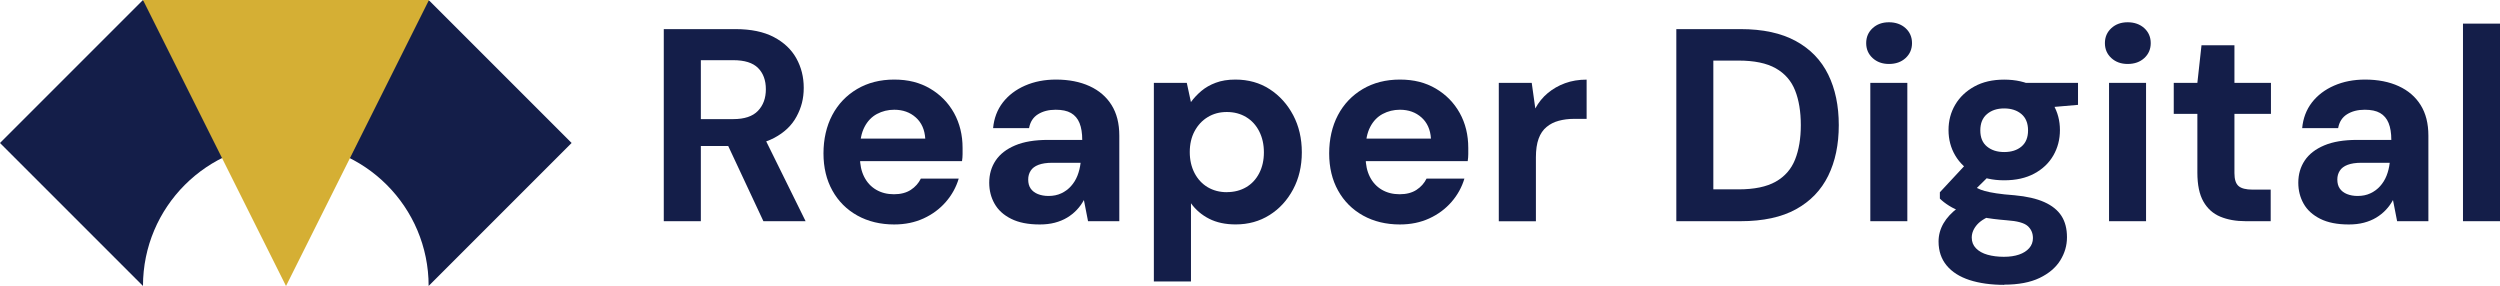 <?xml version="1.0" encoding="utf-8"?>
<svg xmlns="http://www.w3.org/2000/svg" id="b" viewBox="0 0 496.4 56.79">
  <defs>
    <style>.d{fill:#d5af34;}.e{fill:#141e49;}</style>
  </defs>
  <g id="c">
    <path class="e" d="M56.79,28.39L28.39,0,0,28.39l28.39,28.39c0-15.68,12.71-28.39,28.39-28.39Z"/>
    <path class="e" d="M56.72,28.39L85.11,0l28.39,28.39-28.39,28.39c0-15.68-12.71-28.39-28.39-28.39Z"/>
    <polygon class="d" points="56.79 56.79 28.39 0 85.18 0 56.79 56.79"/>
    <path class="e" d="M131.8,43.92V5.78h14.22c3.09,0,5.63.53,7.63,1.58,2,1.05,3.49,2.46,4.47,4.22.98,1.76,1.47,3.71,1.47,5.86s-.47,3.93-1.42,5.69c-.94,1.76-2.42,3.18-4.44,4.25-2.02,1.07-4.6,1.61-7.76,1.61h-6.81v14.93h-7.36ZM139.16,23.65h6.43c2.21,0,3.85-.54,4.9-1.63,1.05-1.09,1.58-2.52,1.58-4.3s-.52-3.19-1.55-4.22c-1.04-1.04-2.68-1.55-4.93-1.55h-6.43v11.71ZM151.58,43.92l-7.85-16.78h7.95l8.28,16.78h-8.39Z"/>
    <path class="e" d="M177.57,44.57c-2.76,0-5.2-.59-7.33-1.77-2.12-1.18-3.78-2.83-4.96-4.96-1.18-2.12-1.77-4.58-1.77-7.38s.58-5.4,1.74-7.6c1.16-2.2,2.81-3.92,4.93-5.18,2.12-1.25,4.58-1.88,7.38-1.88s5.1.6,7.14,1.8c2.03,1.2,3.61,2.82,4.74,4.85,1.12,2.04,1.69,4.34,1.69,6.92v1.23c0,.46-.04.92-.11,1.39h-22.28v-4.47h14.98c-.11-1.78-.74-3.18-1.88-4.2-1.14-1.02-2.57-1.53-4.28-1.53-1.23,0-2.38.28-3.43.84-1.05.56-1.88,1.43-2.48,2.59-.6,1.16-.9,2.63-.9,4.41v1.58c0,1.49.28,2.79.84,3.9.56,1.11,1.35,1.96,2.37,2.56,1.02.6,2.2.9,3.54.9s2.46-.29,3.35-.87c.89-.58,1.55-1.33,1.99-2.23h7.52c-.51,1.71-1.36,3.25-2.56,4.63-1.2,1.38-2.67,2.47-4.41,3.27-1.74.8-3.69,1.2-5.83,1.2Z"/>
    <path class="e" d="M206.45,44.57c-2.29,0-4.18-.37-5.67-1.12-1.49-.74-2.59-1.74-3.3-3-.71-1.25-1.06-2.64-1.06-4.17,0-1.67.43-3.14,1.28-4.41.85-1.27,2.14-2.27,3.87-3,1.72-.73,3.9-1.09,6.51-1.09h6.81c0-1.34-.18-2.46-.54-3.35-.36-.89-.93-1.55-1.69-1.99-.76-.44-1.78-.65-3.05-.65-1.38,0-2.55.3-3.51.9-.96.6-1.55,1.52-1.77,2.75h-7.14c.18-1.96.83-3.66,1.93-5.09,1.11-1.43,2.58-2.55,4.41-3.35,1.83-.8,3.88-1.2,6.13-1.2,2.58,0,4.81.44,6.7,1.31,1.89.87,3.34,2.12,4.36,3.76,1.02,1.63,1.53,3.65,1.53,6.05v17h-6.21l-.82-4.2c-.4.73-.87,1.38-1.42,1.96s-1.18,1.09-1.91,1.53c-.73.44-1.54.77-2.45,1.01-.91.24-1.91.35-3,.35ZM208.19,38.91c.94,0,1.79-.17,2.53-.52.74-.34,1.39-.82,1.93-1.42.54-.6.97-1.29,1.28-2.07.31-.78.52-1.63.63-2.53v-.05h-5.61c-1.13,0-2.04.14-2.75.41-.71.27-1.23.66-1.55,1.17-.33.51-.49,1.09-.49,1.74,0,.73.16,1.33.49,1.8.33.47.8.84,1.42,1.09.62.25,1.33.38,2.12.38Z"/>
    <path class="e" d="M229.11,55.91V16.46h6.54l.82,3.81c.58-.8,1.27-1.53,2.07-2.21.8-.67,1.75-1.22,2.86-1.63,1.11-.42,2.41-.63,3.9-.63,2.58,0,4.85.64,6.81,1.91,1.96,1.27,3.51,2.99,4.66,5.15,1.14,2.16,1.72,4.62,1.72,7.38s-.58,5.22-1.74,7.38c-1.16,2.16-2.72,3.86-4.69,5.09-1.96,1.23-4.19,1.85-6.7,1.85-2.03,0-3.79-.37-5.26-1.12-1.47-.74-2.68-1.77-3.62-3.08v15.53h-7.36ZM243.6,38.15c1.45,0,2.73-.33,3.84-.98,1.11-.65,1.97-1.58,2.59-2.78.62-1.2.93-2.58.93-4.14s-.31-2.95-.93-4.17c-.62-1.22-1.48-2.16-2.59-2.83-1.11-.67-2.39-1.01-3.84-1.01s-2.68.34-3.79,1.01c-1.11.67-1.98,1.61-2.62,2.81-.64,1.2-.95,2.58-.95,4.14s.32,2.95.95,4.17c.64,1.22,1.51,2.15,2.62,2.81,1.11.65,2.37.98,3.79.98Z"/>
    <path class="e" d="M277.98,44.57c-2.76,0-5.2-.59-7.33-1.77-2.12-1.18-3.78-2.83-4.96-4.96-1.18-2.12-1.77-4.58-1.77-7.38s.58-5.4,1.74-7.6c1.16-2.2,2.81-3.92,4.93-5.18,2.12-1.25,4.58-1.88,7.38-1.88s5.1.6,7.14,1.8c2.03,1.2,3.61,2.82,4.74,4.85,1.13,2.04,1.69,4.34,1.69,6.92v1.23c0,.46-.04.92-.11,1.39h-22.28v-4.47h14.98c-.11-1.78-.74-3.18-1.88-4.2-1.14-1.02-2.57-1.53-4.28-1.53-1.24,0-2.38.28-3.43.84-1.05.56-1.88,1.43-2.48,2.59-.6,1.16-.9,2.63-.9,4.41v1.58c0,1.49.28,2.79.84,3.9.56,1.11,1.35,1.96,2.37,2.56,1.02.6,2.2.9,3.54.9s2.46-.29,3.35-.87c.89-.58,1.55-1.33,1.99-2.23h7.52c-.51,1.71-1.36,3.25-2.56,4.63-1.2,1.38-2.67,2.47-4.41,3.27-1.74.8-3.69,1.2-5.83,1.2Z"/>
    <path class="e" d="M297.6,43.92v-27.46h6.54l.71,5.07c.65-1.2,1.48-2.22,2.48-3.05,1-.83,2.14-1.49,3.43-1.96,1.29-.47,2.71-.71,4.28-.71v7.79h-2.51c-1.09,0-2.1.13-3.02.38-.93.25-1.74.66-2.42,1.23-.69.56-1.22,1.33-1.58,2.32-.36.98-.54,2.22-.54,3.71v12.69h-7.36Z"/>
    <path class="e" d="M332.85,43.92V5.78h12.75c4.43,0,8.09.79,10.98,2.37s5.03,3.8,6.43,6.65,2.1,6.2,2.1,10.05-.7,7.2-2.1,10.05-3.53,5.07-6.4,6.65c-2.87,1.58-6.54,2.37-11.01,2.37h-12.75ZM340.2,37.6h5.01c3.12,0,5.58-.51,7.38-1.53,1.8-1.02,3.08-2.48,3.84-4.39s1.14-4.19,1.14-6.84-.38-4.99-1.14-6.89c-.76-1.91-2.04-3.37-3.84-4.39-1.8-1.02-4.26-1.53-7.38-1.53h-5.01v25.55Z"/>
    <path class="e" d="M375.07,12.7c-1.31,0-2.39-.39-3.24-1.17-.85-.78-1.28-1.77-1.28-2.97s.43-2.19,1.28-2.97c.85-.78,1.93-1.17,3.24-1.17s2.44.39,3.3,1.17c.85.78,1.28,1.77,1.28,2.97s-.43,2.19-1.28,2.97c-.85.78-1.95,1.17-3.3,1.17ZM371.37,43.92v-27.46h7.35v27.46h-7.35Z"/>
    <path class="e" d="M397.95,56.56c-2.62,0-4.9-.32-6.87-.95-1.96-.64-3.48-1.6-4.55-2.89-1.07-1.29-1.61-2.88-1.61-4.77,0-1.27.33-2.47.98-3.6.65-1.12,1.61-2.15,2.86-3.08,1.25-.93,2.82-1.72,4.71-2.37l2.78,3.6c-1.67.54-2.88,1.23-3.62,2.04-.74.82-1.12,1.7-1.12,2.64,0,.84.28,1.54.84,2.12s1.33,1.01,2.29,1.28c.96.27,2.04.41,3.24.41s2.17-.15,3.02-.44c.85-.29,1.53-.72,2.02-1.28s.74-1.23.74-1.99c0-.98-.35-1.78-1.04-2.4-.69-.62-2.07-1-4.14-1.14-1.85-.15-3.5-.35-4.93-.63-1.44-.27-2.7-.6-3.79-.98-1.09-.38-2.01-.81-2.75-1.28-.75-.47-1.35-.94-1.83-1.42v-1.25l5.83-6.27,5.29,1.69-6.86,6.76,2.07-3.6c.4.22.79.43,1.17.63.38.2.86.38,1.44.54.58.16,1.34.32,2.29.46.94.15,2.14.27,3.6.38,2.4.22,4.37.67,5.91,1.36,1.54.69,2.68,1.61,3.41,2.75.73,1.14,1.09,2.55,1.09,4.22s-.45,3.17-1.33,4.6c-.89,1.43-2.26,2.6-4.11,3.49-1.85.89-4.2,1.33-7.03,1.33ZM397.95,35.8c-2.29,0-4.26-.44-5.91-1.33-1.65-.89-2.92-2.09-3.81-3.6-.89-1.51-1.33-3.19-1.33-5.04s.44-3.53,1.33-5.04c.89-1.51,2.16-2.71,3.81-3.62,1.65-.91,3.62-1.36,5.91-1.36s4.31.45,5.97,1.36c1.65.91,2.92,2.12,3.79,3.62.87,1.51,1.31,3.19,1.31,5.04s-.44,3.53-1.31,5.04c-.87,1.51-2.13,2.71-3.79,3.6-1.65.89-3.64,1.33-5.97,1.33ZM397.95,30.19c1.42,0,2.56-.36,3.43-1.09.87-.73,1.31-1.8,1.31-3.21s-.44-2.5-1.31-3.24c-.87-.74-2.02-1.12-3.43-1.12s-2.52.37-3.41,1.12c-.89.75-1.33,1.83-1.33,3.24s.44,2.49,1.33,3.21c.89.73,2.02,1.09,3.41,1.09ZM402.53,21.69l-1.2-5.23h11.28v4.36l-10.08.87Z"/>
    <path class="e" d="M422.47,12.7c-1.31,0-2.39-.39-3.24-1.17-.85-.78-1.28-1.77-1.28-2.97s.43-2.19,1.28-2.97c.85-.78,1.93-1.17,3.24-1.17s2.44.39,3.3,1.17c.85.78,1.28,1.77,1.28,2.97s-.43,2.19-1.28,2.97c-.85.78-1.95,1.17-3.3,1.17ZM418.77,43.92v-27.46h7.35v27.46h-7.35Z"/>
    <path class="e" d="M445.9,43.92c-1.93,0-3.61-.3-5.04-.9-1.44-.6-2.55-1.6-3.35-3-.8-1.4-1.2-3.31-1.2-5.75v-11.66h-4.69v-6.16h4.69l.82-7.46h6.54v7.46h7.25v6.16h-7.25v11.77c0,1.23.27,2.09.82,2.56.54.47,1.47.71,2.78.71h3.6v6.27h-4.96Z"/>
    <path class="e" d="M466.38,44.57c-2.29,0-4.18-.37-5.67-1.12s-2.59-1.74-3.3-3-1.06-2.64-1.06-4.17c0-1.67.43-3.14,1.28-4.41.85-1.27,2.14-2.27,3.87-3s3.9-1.09,6.51-1.09h6.81c0-1.34-.18-2.46-.54-3.35-.36-.89-.93-1.55-1.69-1.99-.76-.44-1.78-.65-3.05-.65-1.38,0-2.55.3-3.51.9-.96.6-1.55,1.52-1.77,2.75h-7.14c.18-1.96.83-3.66,1.93-5.09,1.11-1.43,2.58-2.55,4.41-3.35,1.83-.8,3.88-1.2,6.13-1.2,2.58,0,4.81.44,6.7,1.31,1.89.87,3.34,2.12,4.36,3.76,1.02,1.63,1.53,3.65,1.53,6.05v17h-6.21l-.82-4.2c-.4.73-.87,1.38-1.42,1.96s-1.18,1.09-1.91,1.53c-.73.44-1.54.77-2.45,1.01-.91.24-1.91.35-3,.35ZM468.13,38.91c.94,0,1.79-.17,2.53-.52.74-.34,1.39-.82,1.93-1.42.54-.6.97-1.29,1.28-2.07s.52-1.63.63-2.53v-.05h-5.61c-1.13,0-2.04.14-2.75.41-.71.27-1.23.66-1.55,1.17-.33.51-.49,1.09-.49,1.74,0,.73.16,1.33.49,1.8.33.47.8.84,1.42,1.09.62.25,1.33.38,2.12.38Z"/>
    <path class="e" d="M489.05,43.92V4.69h7.36v39.23h-7.36Z"/>
  </g>
</svg>